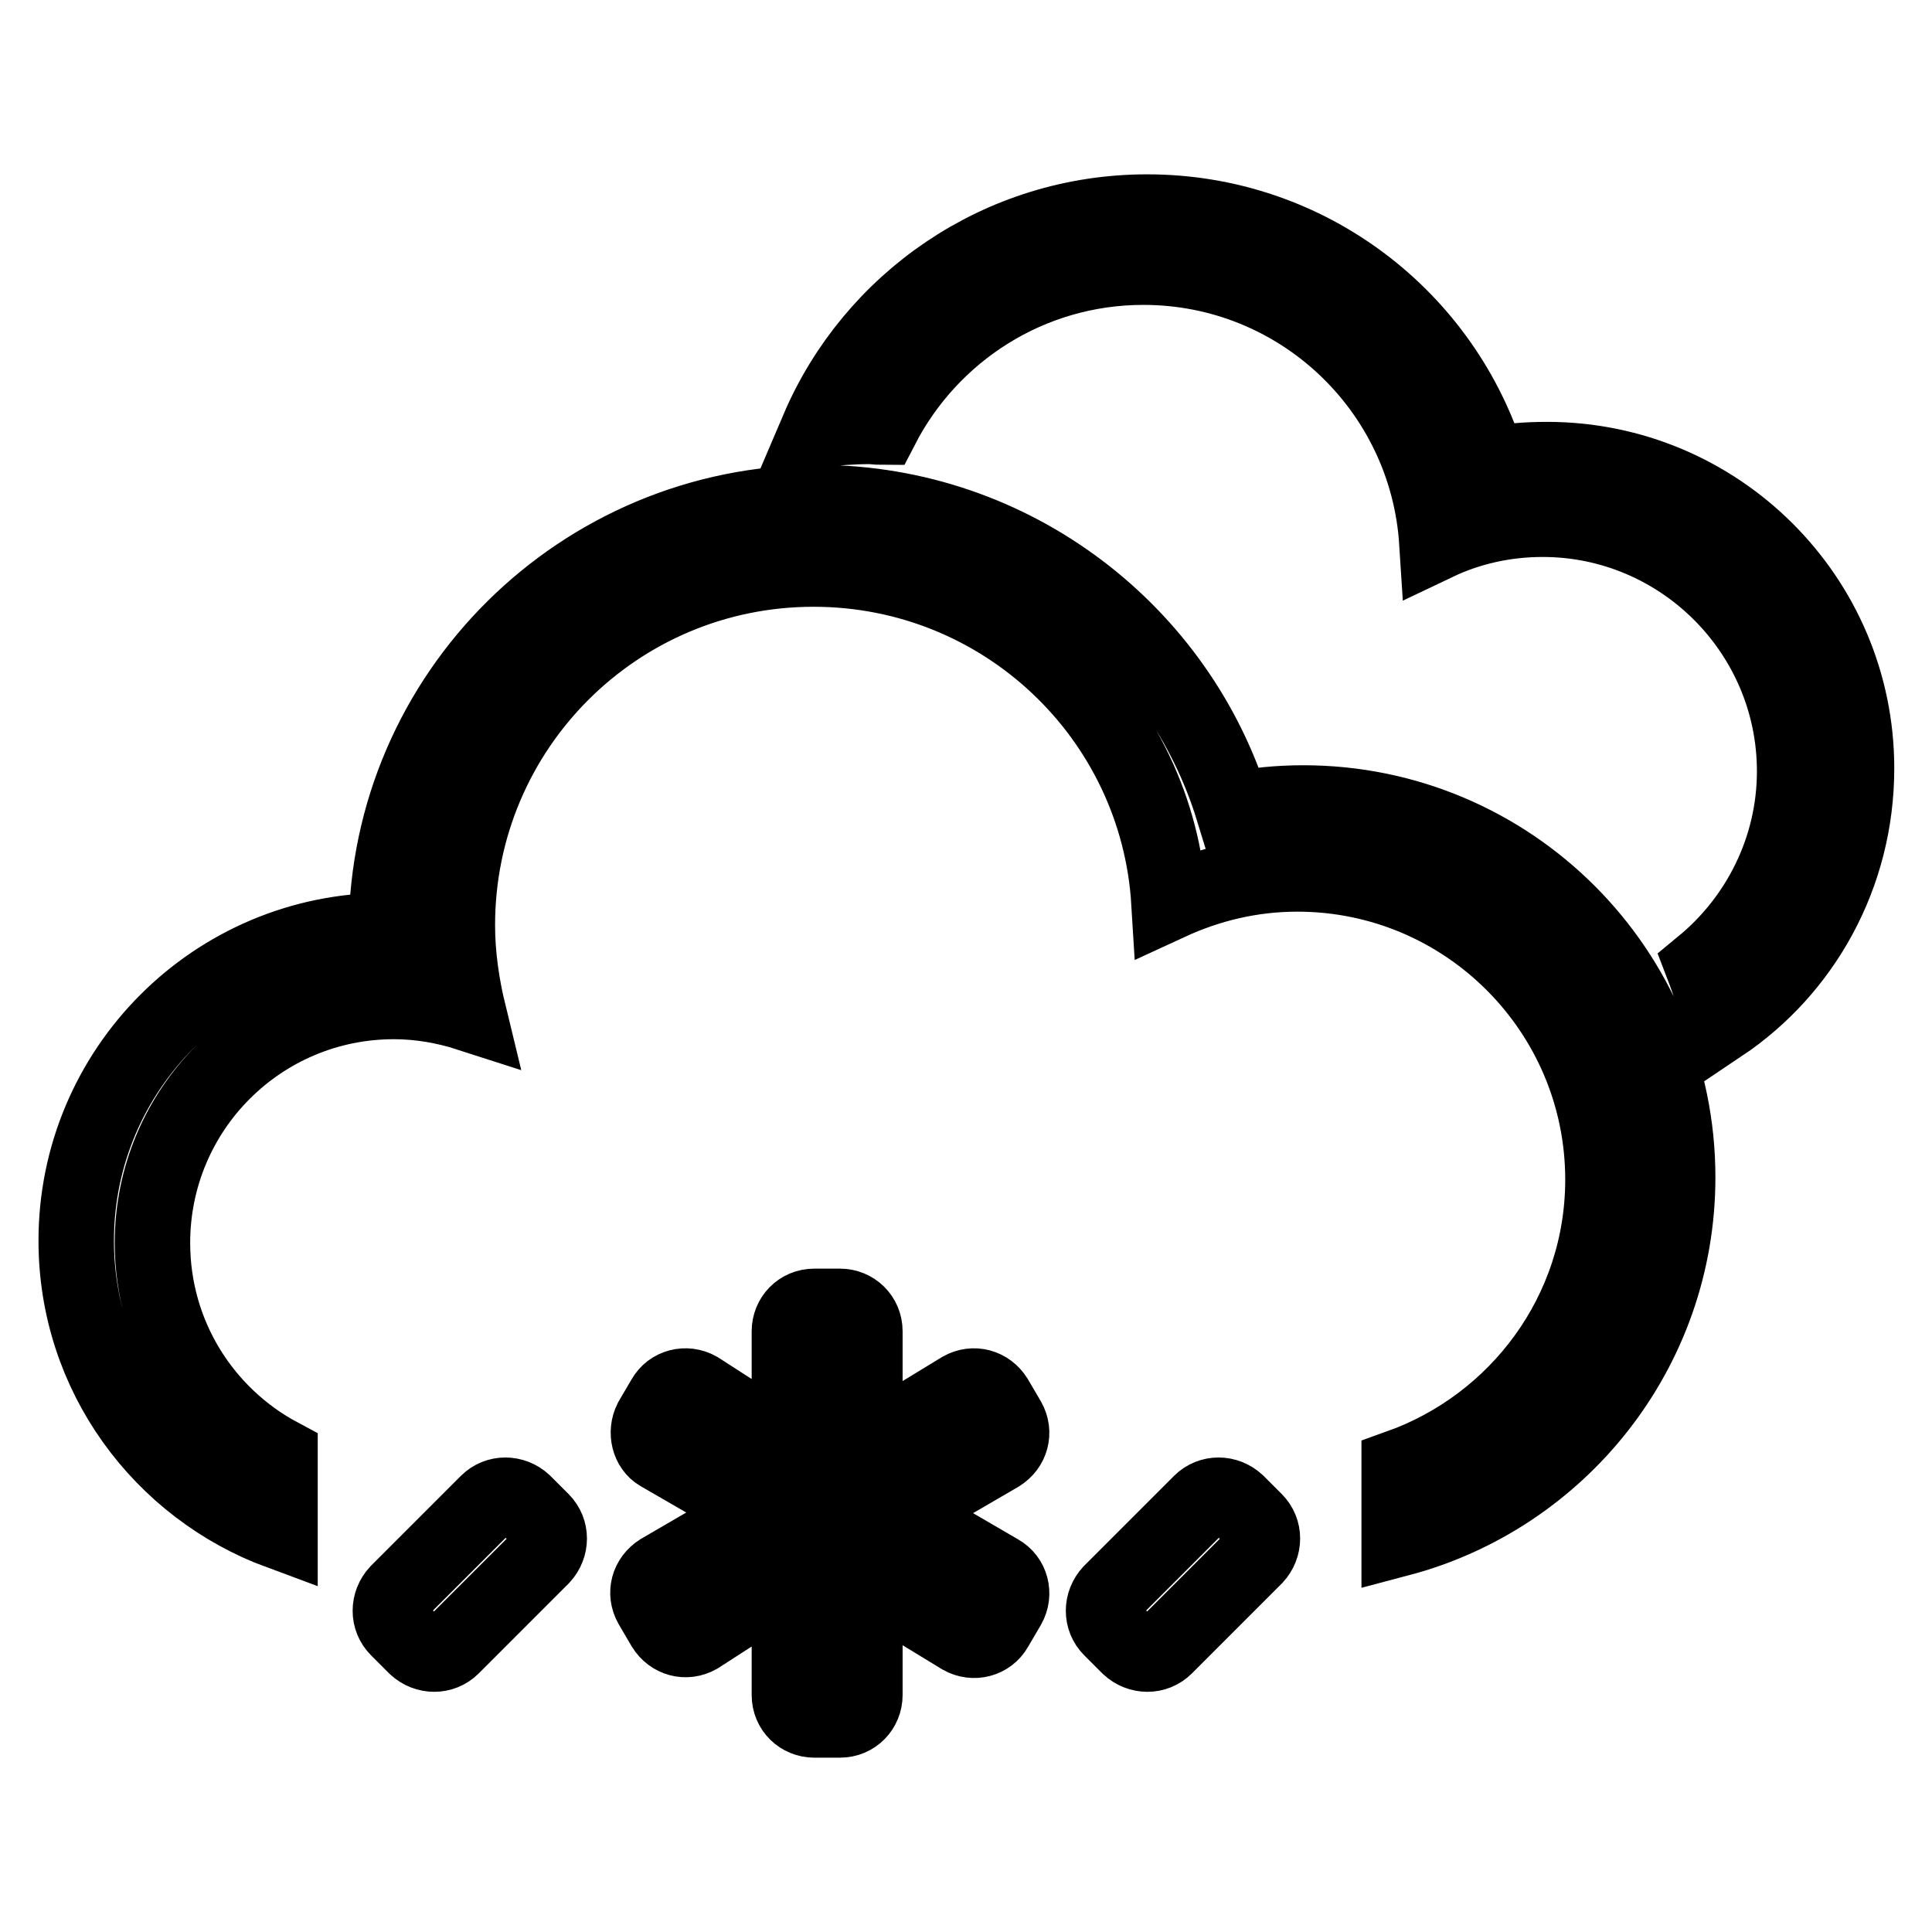 <?xml version="1.0" encoding="utf-8"?>
<!-- Svg Vector Icons : http://www.onlinewebfonts.com/icon -->
<!DOCTYPE svg PUBLIC "-//W3C//DTD SVG 1.1//EN" "http://www.w3.org/Graphics/SVG/1.1/DTD/svg11.dtd">
<svg version="1.1" xmlns="http://www.w3.org/2000/svg" xmlns:xlink="http://www.w3.org/1999/xlink" x="0px" y="0px" viewBox="0 0 256 256" enable-background="new 0 0 256 256" xml:space="preserve">
<g><g><path stroke-width="10" fill-opacity="0" stroke="#000000"  d="M228,135.8c-0.6-2.7-1.4-5.3-2.4-7.9c7.4-6.1,12.2-15.4,12.2-25.7c0-18.4-15-33.4-33.4-33.4c-5,0-9.8,1.1-14,3.1c-1.3-20.4-18.2-36.5-38.9-36.5c-15.1,0-28.2,8.6-34.7,21.2c-0.5,0-1-0.1-1.6-0.1c-2.3,0-4.6,0.2-6.8,0.4c7.2-16.9,24-28.8,43.6-28.8c21.4,0,39.4,14.1,45.3,33.5c2.5-0.5,5-0.7,7.7-0.7c22.6,0,41,18.3,41,40.9C246,116,238.9,128.5,228,135.8z M163.4,107.3c3-0.6,6.1-0.9,9.3-0.9c27.4,0,49.6,22.2,49.6,49.6c0,23-15.7,42.3-36.9,47.9v-9.5c15.7-5.6,27-20.5,27-38.1c0-22.3-18.1-40.5-40.5-40.5c-6.1,0-11.8,1.4-17,3.8c-1.5-24.7-22-44.2-47.1-44.2c-26.1,0-47.2,21.1-47.2,47.2c0,4,0.6,8,1.5,11.7c-3.1-1-6.5-1.6-9.9-1.6c-17.7,0-32,14.3-32,32c0,12.2,6.8,22.8,16.9,28.2v10.1c-15.7-5.8-27-20.8-27-38.6c0-22.7,18.4-41.1,41.1-41.1h0C51.4,92,77,66.6,108.5,66.6C134.3,66.7,156.2,83.8,163.4,107.3z M64.6,199.1c1.3-1.3,3.4-1.3,4.8,0l2.4,2.4c1.3,1.3,1.3,3.4,0,4.8l-11.9,11.9c-1.3,1.3-3.4,1.3-4.8,0l-2.4-2.4c-1.3-1.3-1.3-3.4,0-4.8L64.6,199.1z M86.3,188.2l1.7-2.9c0.9-1.6,2.9-2.1,4.5-1.2l12.1,7.8v-15.5c0-1.8,1.4-3.3,3.3-3.3h3.4c1.8,0,3.3,1.4,3.3,3.3v15.5l12.8-7.8c1.6-0.9,3.5-0.4,4.5,1.2l1.7,2.9c0.9,1.6,0.4,3.5-1.2,4.5l-13.4,7.8l13.4,7.8c1.6,0.9,2.1,2.9,1.2,4.5l-1.7,2.9c-0.9,1.6-2.9,2.1-4.5,1.2l-12.8-7.8v15.5c0,1.8-1.4,3.3-3.3,3.3h-3.4c-1.8,0-3.3-1.4-3.3-3.3V209l-12.1,7.8c-1.6,0.9-3.5,0.4-4.5-1.2l-1.7-2.9c-0.9-1.6-0.4-3.5,1.2-4.5l13.4-7.8l-13.5-7.8C86,191.8,85.5,189.8,86.3,188.2z M159.1,199.1c1.3-1.3,3.4-1.3,4.8,0l2.4,2.4c1.3,1.3,1.3,3.4,0,4.8l-11.9,11.9c-1.3,1.3-3.4,1.3-4.8,0l-2.4-2.4c-1.3-1.3-1.3-3.4,0-4.8L159.1,199.1z"/></g></g>
</svg>